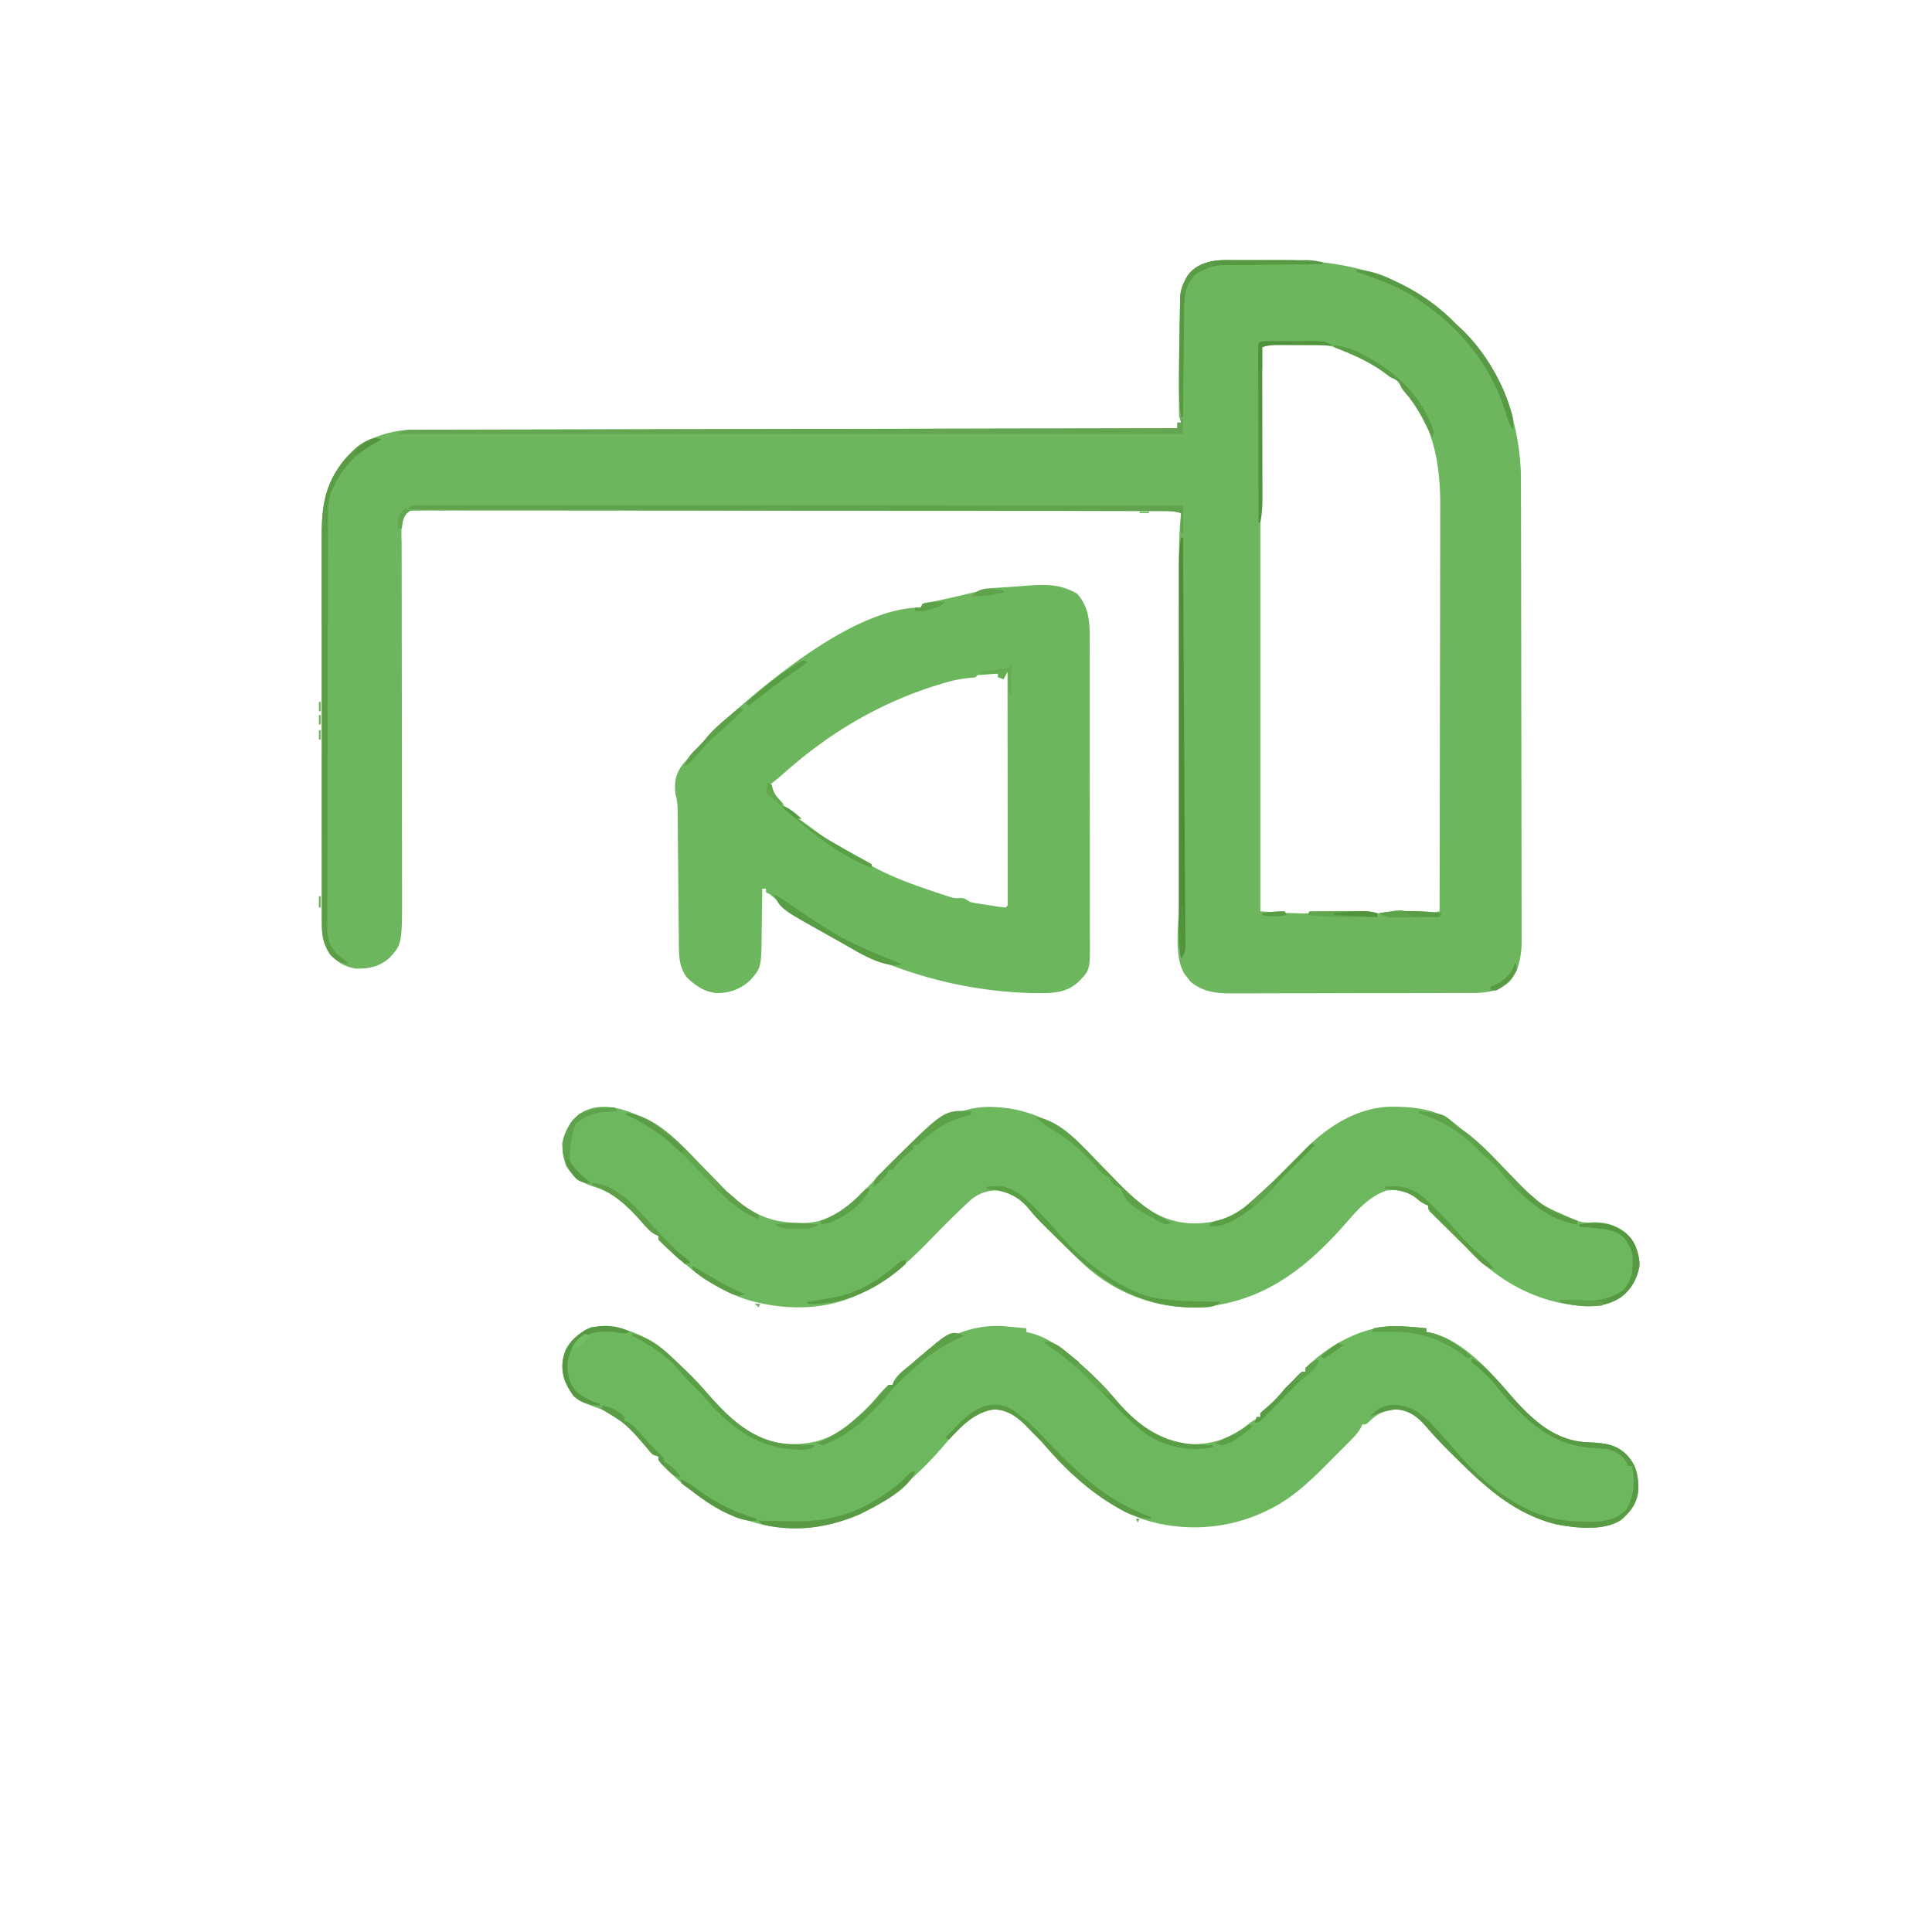 <svg xmlns="http://www.w3.org/2000/svg" width="1024" height="1024" xmlns:v="https://vecta.io/nano"><path d="M656.145 137.832l3.282-.01 6.881-.007 10.362-.039c34.626-.09 67.335 6.767 93.006 31.838L772 172l2.105 1.93c20.899 19.526 30.998 48.699 31.99 76.764l.052 8.388.011 3.21.019 10.558.02 7.606.039 22.741.012 8.579.042 37.866.006 9.241.001 2.32.066 37.233.054 38.298.036 21.475.017 20.192.02 7.397-.003 10.122.033 2.934c-.069 7.414-1.302 15.316-6.212 21.161-7.407 7.079-16.736 6.285-26.363 6.277l-4.275.02-11.566.024-7.237.011-25.279.025c-7.838-.001-15.677.02-23.515.051l-20.233.036a2230.47 2230.47 0 0 0-12.065.026l-11.352.005c-1.383-.002-2.766.003-4.149.015-8.865.073-16.478-.384-23.432-6.355l-1.344-1.773-1.406-1.789c-6.187-8.972-3.235-27.171-3.223-37.699l-.005-6.331V455.46l-.001-17.944.005-30.123-.002-34.762-.003-29.92-.002-17.838.005-16.772-.001-6.134c-.01-10.035-.001-19.982 1.133-29.969-3.437-1.146-6.075-1.128-9.701-1.131l-2.085-.006-6.968-.003-5.025-.009-13.849-.011-14.92-.016-32.64-.024-20.365-.012-56.345-.026h-3.644l-3.653-.001-7.328-.001-3.672-.001-58.949-.045-60.468-.037-33.973-.025-28.918-.012c-4.922.004-9.844.003-14.765-.011a2443.84 2443.84 0 0 0-13.501.001c-1.633.002-3.266-.001-4.9-.01-2.21-.011-4.42-.004-6.63.008l-3.729-.002c-2.951.129-2.951.129-4.849 1.731-3.102 4.535-2.262 10.867-2.237 16.149v2.554l.016 8.449.004 6.067.018 13.058.024 20.665.056 47.616.048 43.605.028 20.523.013 12.798.011 5.912c.082 30.519.082 30.519-6.492 37.778-5.349 4.829-11.016 6.012-18.02 5.844-5.296-.766-9.624-3.227-13.23-7.16-4.239-5.721-4.512-10.348-4.51-17.22l-.011-2.826-.019-9.416-.02-6.736-.041-22.165-.012-7.632-.039-31.757-.006-8.241-.001-2.069-.066-33.127-.054-34.047-.036-19.101-.017-17.99-.02-6.582c-.092-15.531.497-28.597 10.49-41.306l1.473-1.93c7.945-9.873 19.043-14.588 31.527-16.07 2.42-.09 4.843-.133 7.264-.139l2.122-.009 7.02-.011 5.092-.015 13.976-.027 15.077-.035 26.118-.056 37.762-.08 61.266-.131 59.515-.125 3.706-.008 18.404-.041L624 227v-3h2l-1-3c-.096-2.092-.131-4.187-.133-6.281l-.007-3.942.014-4.277.006-2.18L625 188l.026-2.441.238-14.439.081-4.59.142-6.448.079-3.712c.81-6.313 3.738-10.235 8.432-14.37 6.69-4.803 14.24-4.159 22.145-4.168zM668 184v299c11.269.835 11.269.835 22.487 1.129l2.228.005 7.102-.002 5.016.003 10.42-.005 13.335.004h10.318l4.919.002 6.854-.007 3.93-.002c2.949-.11 5.522-.51 8.392-1.127l.153-88.614.012-10.483.002-2.108.064-33.703.051-34.633.035-19.432.022-18.32.018-6.695c.13-26.455-4.482-46.725-22.358-67.013-6.294-5.688-13.126-9.829-20.75-13.437l-2.11-1c-8.105-3.672-15.591-4.883-24.452-5.188l-2.802-.111L683 182l-3.672-.129c-4.793-.097-6.896-.087-11.328 2.129z" fill="#6db65e"/><path d="M349.426 713.914c8.861 7.18 17.342 15.111 24.762 23.773 11.649 13.361 24.166 26.035 42.754 27.656 13.102.638 24.081-2.554 34.059-11.344l2.531-2.172c4.589-4.022 8.676-8.06 12.469-12.828 2.688-2.875 2.688-2.875 5-5h2l.785-1.801c2.168-3.925 5.808-6.362 9.215-9.199l2.445-2.172c12.994-11.249 27.729-18.674 45.348-18L544 704v2l1.836.41c7.221 1.855 12.331 5.024 18.164 9.59l2.617 2c9.098 7.173 17.521 15.339 25.008 24.188 10.489 12.285 22.277 21.263 38.645 23.199 12.199.428 21.895-3.014 31.391-10.582a29.92 29.92 0 0 1 6.34-3.805v-2c1.574-1.516 1.574-1.516 3.688-3.25 3.566-3.026 6.388-6.114 9.313-9.75l5-5 2.188-2.312C690 727 690 727 692 727v-2c12.391-12.188 29.614-21.811 47.188-22.125 5.625.058 11.216.595 16.813 1.125v2l2.219.379c15.943 3.56 29.919 18.552 40.156 30.496 11.073 12.848 23.196 25.906 41.047 27.414l3.641.211c8.188.488 14.149 1.145 19.875 7.375 4.741 5.716 5.523 10.844 5.371 18.121-.721 7.018-4.07 11.313-9.332 15.777-9.381 5.822-23.774 4.101-34.164 2.164-23.072-5.768-38.712-20.797-55.125-37.125l-2.281-2.267c-4.131-4.144-8.095-8.373-11.893-12.824-4.378-4.981-8.758-8.216-15.513-8.721-6.264.335-10.165 2.386-14.59 6.758C724 755 724 755 722 755l-.647 1.628c-1.851 3.245-4.374 5.698-6.997 8.317l-1.714 1.727-3.614 3.616-5.385 5.431c-9.417 9.471-19.363 18.912-31.58 24.656l-2.001.973c-20.233 9.502-44.051 10.73-65.221 3.586-20.324-7.946-37.218-22.695-51.281-39.117-2.063-2.404-4.29-4.606-6.559-6.816l-1.613-1.715c-5.206-5.46-10.483-9.963-18.387-10.285-11.701 1.535-19.84 11.118-27.187 19.688-19.127 22.08-42.779 40.879-72.875 43.188-26.245 1.436-48.406-9.109-67.937-25.875-3.503-3.16-6.944-6.402-10-10v-2l-3-1c-1.402-1.426-1.402-1.426-2.937-3.312-7.809-9.15-15.195-17.686-26.82-21.621-7.81-2.676-12.528-5.766-16.449-13.191-2.527-5.975-2.093-11.382-.066-17.406 2.928-5.677 7.863-9.31 13.523-12.031 13.691-1.597 25.202 2.384 36.176 10.477zM347 596c10.238 7.264 19.349 16.246 28.113 25.195l2.753 2.8 5.36 5.531C393.808 640.336 404.719 647.314 420 648l2.988.195c12.492.486 20.935-3.949 30.012-12.195 6.089-5.851 11.946-11.948 17.821-18.013 13.994-14.415 30.165-30.356 51.511-31.288 20.559-.27 36.628 6.743 51.471 21.037l16.3 16.558c12.593 12.967 23.771 23.847 42.71 24.143 12.187-.09 21.073-3.275 30.188-11.437l2.426-2.102C671.539 629.517 677.287 623.8 683 618l2.535-2.527 4.535-4.648c12.44-12.936 28.49-23.796 46.933-24.255 12.332-.031 25.375 1.146 35.041 9.725 2.006 1.75 4.095 3.326 6.218 4.933 4.691 3.738 8.905 7.815 13.109 12.09l1.98 2.013 8.124 8.337C811.841 634.35 821.039 643.533 836 647l1.996.582c2.305.481 4.281.372 6.629.23 6.485-.038 12.103 1.591 17.23 5.66 4.193 4.38 6.348 9.543 7.145 15.527-.392 7.384-3.503 12.56-8.75 17.688-9.452 6.726-19.077 6.255-30.211 4.487-21.224-3.77-38.403-14.672-53.039-30.174l-8.77-8.699-4.043-3.988-2.1-2.049-1.982-1.963-1.808-1.776C757 641 757 641 757 639l-1.687-.75C753 637 753 637 750.625 635c-4.858-3.701-9.593-4.624-15.625-4-8.342 2.701-14.639 9.232-20.238 15.711-21.684 25.02-44.759 43.617-78.742 46.094-22.143 1.142-43.447-6.668-60.047-21.258-4.102-3.738-8.043-7.629-11.973-11.547l-4.094-4.016c-10.394-10.244-10.394-10.244-14.844-15.609-4.05-4.742-8.784-8.203-15-9.375-5.765-.337-10.672 1.125-15.231 4.702-7.93 7.247-15.446 14.884-22.939 22.578-9.841 10.088-19.852 19.116-32.517 25.595l-2.039 1.102c-18.834 9.845-41.527 9.806-61.523 3.836-15.785-5.103-28.481-14.668-40.562-25.75l-1.883-1.721c-1.498-1.404-2.938-2.868-4.367-4.341v-2l-1.73-.707c-2.813-1.603-4.47-3.531-6.582-5.98-7.787-8.83-14.243-15.749-25.75-19.25-6.766-2.127-10.883-4.981-14.812-10.875-2.321-6.577-2.865-11.939-.004-18.406L301 598l1.313-2.75c11.326-15.102 31.86-7.364 44.688.75z" fill="#6db75e"/><path d="M570.813 314.625c7.669 8.326 6.764 18.73 6.721 29.344l.026 5.463.011 14.776.009 12.354-.003 29.146.031 30.038.025 25.827.018 15.41-.012 14.486.011 5.307c.114 17.262.114 17.262-5.65 23.224-6.818 6.643-14.568 6.39-23.504 6.368-49.68-.843-99.52-18.854-137.906-50.286-2.385-2.068-2.385-2.068-4.59-3.082v-2h-2l-.028 3.345-.179 12.396-.063 5.345c-.174 20.746-.174 20.746-6.069 27.435-5.34 4.911-11.323 7.043-18.461 6.764-6.294-.816-10.754-4.042-15.199-8.285-4.116-5.677-4.152-11.306-4.189-18.123l-.025-2.436-.046-5.218-.077-8.259-.189-20.505-.166-17.343-.068-8.136-.051-4.986-.013-2.284c-.041-3.384-.177-6.466-1.177-9.709-.708-6.283.015-10.938 4-16a299.68 299.68 0 0 1 7.547-8.359 136.28 136.28 0 0 0 5.578-6.391c3.273-3.843 7.029-6.995 10.875-10.25l3.063-2.687C412.311 356.946 455.236 322 488 322l1-2c1.898-.543 1.898-.543 4.375-.965 5.591-1.018 11.099-2.277 16.625-3.598l2.848-.67 2.715-.646 2.441-.58c2.048-.484 2.048-.484 3.996-1.541 2.267-.211 4.539-.369 6.813-.5l4.09-.246 2.082-.125 8.891-.692c10.04-.749 17.961-.999 26.938 4.188zM532 356l-1 3h-2v-2l-5.437.438-3.059.246c-2.44.049-2.44.049-3.504 1.316-1.328.175-2.661.304-3.996.41-4.882.502-9.379 1.599-14.066 3.027l-2.576.784c-31.226 9.854-57.534 25.708-81.833 47.439-2.117 1.855-4.312 3.605-6.529 5.339 1.269 9.132 14.438 17.017 21.434 22.34L433 441l1.637 1.215c8.692 6.379 17.834 11.769 27.363 16.785l1.934 1.027c9.443 4.937 19.224 8.574 29.316 11.973l3.573 1.207 3.38 1.105 3.021.988c2.732.812 2.732.812 5.451.68C511 476 511 476 514 478c2.101.559 2.101.559 4.414.887l2.555.404 2.656.396 2.68.432c3.337.532 3.337.532 6.695.881 1.229-1.008 1.229-1.008 1.123-3.06l-.003-2.768.004-3.166-.011-3.503v-3.665l-.013-9.979-.008-10.418-.021-19.741-.022-22.469L534 356h-2z" fill="#6cb65d"/><path d="M626 222h1v8H211c3.662-2.441 5.405-2.254 9.772-2.262l2.108-.012 7.046-.005 5.081-.018 14.004-.021 15.086-.033 26.151-.047 37.81-.068 61.34-.113 59.597-.104 3.709-.007 18.419-.037L624 227v-3h2v-2z" fill="#63a550"/><path d="M220.871 267.752l3.763.002 2.1-.007 7.035.013 5.066-.005 13.976.014 15.051.004 26.095.016 37.73.024 61.208.037 59.472.041 3.7.002 18.378.008L627 268v15h-1v-11c-3.441-1.147-6.094-1.131-9.725-1.139l-2.093-.009-6.994-.011-5.044-.015-13.901-.027-14.975-.035-25.959-.056-37.533-.08-60.89-.131-59.16-.125-3.682-.008-18.284-.041L216 270c2-2 2-2 4.871-2.248z" fill="#60a34c"/><path d="M202 233l-2.344 1.25C187.058 241.235 180.479 248.707 175 262c-1.289 4.749-1.148 9.486-1.147 14.369l-.011 2.871-.019 9.53-.02 6.83-.041 22.428-.012 7.72-.039 32.1-.006 8.322-.001 2.089-.066 33.529-.054 34.437-.036 19.33-.017 18.175-.02 6.673.003 9.104-.033 2.672c.057 5.43.912 8.514 4.521 12.823 2.534 2.228 2.534 2.228 5 4l2 2c-4.448-.508-6.836-1.836-10-5-3.816-5.75-4.578-10.822-4.508-17.606l-.019-2.839.009-9.37-.021-6.738.002-18.273-.006-19.152.025-34.237-.004-30.976-.018-36.032-.006-19.05.02-17.929-.005-6.558c-.057-15.495.563-28.562 10.531-41.238l1.473-1.93c4.393-5.459 12.019-13.573 19.527-11.07z" fill="#5c9e48"/><path d="M780 720c3.912 1.594 6.372 4.139 9.313 7.125l1.485 1.504c2.619 2.674 5.15 5.398 7.578 8.246 11.073 12.848 23.196 25.906 41.047 27.414l3.641.211c8.188.488 14.149 1.145 19.875 7.375 4.741 5.716 5.523 10.844 5.371 18.121-.721 7.018-4.07 11.313-9.332 15.777-9.381 5.822-23.774 4.101-34.164 2.164-23.072-5.768-38.712-20.797-55.125-37.125l-2.281-2.267c-4.131-4.144-8.095-8.373-11.893-12.824-4.358-4.957-8.768-8.267-15.513-8.721-4.904.549-9.505 1.97-14 4 4.092-4.314 6.612-6.127 12.563-6.375 9.137.224 14.625 4.263 20.771 10.686 2.946 3.18 5.823 6.416 8.666 9.689l2.063 2.371 1.625 1.879c15.942 18.31 35.959 34.891 61.048 36.978 2.924.157 5.837.236 8.765.272l2.787.056c6.9-.064 12.5-1.431 17.553-6.345 4.451-7.445 4.801-14.823 3.16-23.211h-2l-1.125-2.25c-2.615-3.836-5.514-5.476-9.875-6.75-2.391-.231-4.788-.391-7.187-.5-19.32-.883-32.134-11.137-44.883-24.703-1.675-1.908-3.308-3.843-4.93-5.797-6.842-8.209-6.842-8.209-15-15v-2z" fill="#599b44"/><path d="M523 629l4.438-.312 2.496-.176c8.221 1.309 14.144 6.985 19.691 12.801l1.99 2.035c3.066 3.155 6.056 6.344 8.885 9.715 10.189 12.006 22.394 21.913 36.313 29.188l1.865 1c10.927 5.471 22.611 6.225 34.635 6.438l4.014.104L647 690c-3.595 3.595-9.043 2.893-13.932 3.002-28.564-.034-49.471-13.463-69.068-33.002l-4.094-4.016c-10.394-10.244-10.394-10.244-14.844-15.609-6.162-7.176-12.841-9.239-22.062-10.375v-1z" fill="#5b9f45"/><path d="M626 285h1l.495 85.455.229 39.676.196 34.574.107 18.314.094 17.226.041 6.332.042 8.627.029 2.547c-.005 6.976-.005 6.976-2.232 10.248-.806-5.651-1.143-11.108-1.127-16.811l-.005-2.58.002-8.5-.005-6.117v-16.574l-.001-17.359.005-29.145-.002-33.684-.003-28.938-.002-17.276.005-16.239-.001-5.956.006-8.136-.007-2.374A81.47 81.47 0 0 1 626 285z" fill="#4d8d35"/><path d="M534.163 745.802c9.298 5.273 16.294 13.332 23.65 20.948C573.479 782.936 588.409 796.352 610 804v1c-5.825-.456-10.193-1.666-15.312-4.562l-1.975-1.095c-15.031-8.501-27.996-20.462-39.189-33.561-2.048-2.395-4.267-4.583-6.523-6.781l-1.613-1.715c-5.206-5.46-10.483-9.963-18.387-10.285-10.328 1.355-17.101 8.702-24 16l-2-1 5.625-5.75 1.582-1.633c7.181-7.269 15.502-12.69 25.956-8.816z" fill="#599c44"/><path d="M656.566 137.867l3.369-.003 7.032.005 10.757-.006 6.842.004 3.245-.006 3.034.01 2.657.002c2.584.131 4.976.558 7.497 1.127v1l-2.148.018-20.124.218-10.344.111-11.915.142-3.719.019c-10.338.083-10.338.083-19.263 4.838-4.509 5.066-5.729 9.636-5.806 16.281l-.03 1.953-.065 6.347-.059 4.418-.128 11.595-.141 11.845L627 221h-1c-.934-6.31-1.156-12.439-1.125-18.812l.012-3.189L625 188l.026-2.196.238-14.14.081-4.679.142-6.622.079-3.866c.79-6.39 3.68-10.311 8.432-14.497 6.806-4.886 14.531-4.148 22.566-4.133z" fill="#579842"/><path d="M719 143c7.589.397 13.27 2.485 20.063 5.813l3.037 1.469c11.258 5.63 21.114 12.711 29.901 21.718l2.105 1.93c13.102 12.241 23.86 30.628 27.895 48.07.058 1.999.073 4.001 0 6-1.946-2.919-2.845-5.521-3.851-8.851C790.351 193.552 774.134 173.705 752 159l-2.828-1.906c-9.359-5.883-19.816-9.378-30.172-13.094v-1z" fill="#589a45"/><path d="M335 707c11.772 1.745 20.822 12.044 29 20l2.133 2.047c2.831 2.768 5.479 5.634 8.055 8.641 11.913 13.664 24.617 26.325 43.656 27.703 4.717.288 9.433.469 14.156.609-2.437 2.437-3.866 2.305-7.204 2.381-19.058-.053-32.42-8.099-45.796-21.381-1.787-1.953-3.513-3.941-5.219-5.965-2.733-3.122-5.716-5.981-8.676-8.887-1.763-1.799-3.308-3.606-4.855-5.586-6.563-7.843-16.139-14.089-25.25-18.562v-1z" fill="#5b9f47"/><path d="M554 711c5.369.372 8.541 3.436 12.5 6.75l2.123 1.753c8.272 6.934 16.012 14.455 23.002 22.685 10.73 12.567 22.931 21.757 39.77 23.281 3.867.277 7.73.432 11.605.531v1c-12.144 2.491-23.927.225-34.574-6.294-7.638-5.371-14.269-12.459-20.793-19.116l-1.618-1.649-6.509-6.683c-7.131-7.377-14.393-13.68-22.904-19.428L554 712v-1z" fill="#599d44"/><path d="M752 589c13.514 1.423 13.514 1.423 19 7 1.557 1.095 3.132 2.164 4.719 3.215 9.338 6.695 16.997 15.366 24.957 23.597 15.28 15.822 15.28 15.822 35.325 24.188v2c-17.314-3.046-30.881-15.852-41.687-29.25-2.522-2.999-5.275-5.282-8.312-7.75l-5-5c-8.611-8.224-17.682-13.342-29-17v-1z" fill="#5ea34a"/><path d="M675.395 180.832l2.254-.01 4.734-.007 7.229-.039 4.596-.006 2.182-.022c3.702.017 6.466.203 9.611 2.252l-3.073-.016-11.288-.039-4.886-.021-7.022-.022-2.207-.016c-3.12 0-5.54.119-8.524 1.113l.007 3.262.045 30.457.024 15.658.019 15.114.011 5.763.008 8.079.011 2.4c-.008 4.202-.294 8.128-1.124 12.268h-1l-.052-37.108-.024-17.229-.019-16.612-.011-6.353-.008-8.865-.011-2.681c.013-7.818 1.304-7.31 8.519-7.321z" fill="#52943d"/><path d="M511 708l-2.711 1.25c-7.947 3.756-14.691 7.861-21.289 13.75l-1.493 1.315c-5.352 4.724-10.678 9.442-15.128 15.052-8.963 10.613-21.02 22.091-34.379 26.633l-3-1 2.754-1.258c13.729-6.605 24.184-16.557 33.828-28.266L471 734h2l.785-1.801c2.167-3.924 5.807-6.365 9.215-9.199l2.516-2.207C503.894 705.021 503.894 705.021 511 708z" fill="#5ca047"/><path d="M863.563 655.332c3.803 4.413 5.342 9.949 5.438 15.668-1.491 7.097-4.084 12.195-9.879 16.629-8.049 5.203-16.583 5.425-25.957 3.914-2.069-.454-4.12-.989-6.164-1.543v-1l1.953.079 8.922.233 3.07.127c7.43.119 12.834-1.298 19.055-5.439 5.269-5.398 5.409-10.419 5.344-17.691-.484-4.654-1.924-8.08-5.344-11.309-4.853-3.026-9.311-3.674-14.875-4.187l-2.375-.248L837 650v-1c10.497-1.474 18.55-1.18 26.563 6.332z" fill="#589a44"/><path d="M332 590c16.854 1.296 31.965 19.811 43.113 31.195l2.753 2.8 5.36 5.531c5.179 5.291 10.309 9.403 16.733 13.105L402 644v2c-13.036-4.507-23.28-16.97-32.625-26.625-14.466-14.947-14.466-14.947-32.062-25.875l-3.074-1.469L332 591v-1z" fill="#62a74d"/><path d="M549 592c13.957 2.047 25.226 16.091 34.691 25.734l1.707 1.738 6.895 7.068C600.947 635.474 609.58 642.753 621 648c-3 1-3 1-5.312.102-17.92-9.846-17.92-9.846-21.687-18.102l-2-1c-2.528-1.264-2.764-2.528-4-5l-1.875-.937c-2.886-1.443-4.17-3.514-6.125-6.062-1.62-1.712-3.296-3.372-5-5l-1.828-1.777c-5.083-4.753-10.477-8.536-16.386-12.165-2.903-1.791-5.525-3.48-7.785-6.058z" fill="#5da148"/><path d="M485 780c-3.207 9.622-20.261 18.127-29.137 22.57-16.161 7.056-34.562 9.774-51.863 5.43l-2-2 2.991.063 11.194.156 4.806.082c22.34.476 40.075-6.813 57.01-21.302l2.746-2.805C483 780 483 780 485 780z" fill="#599b44"/><path d="M326 587l1 2-2.344.078c-7.671.418-13.99 1.255-19.656 6.922-2.245 6.076-3.216 12.524-3 19 2.118 4.561 4.993 7.048 9 10l2 2c-3.021-.072-5.231-.382-7.629-2.309C300.315 619.205 298 613.45 298 606c1.148-6.171 4.112-11.399 8.875-15.437 6.447-3.224 12.052-3.851 19.125-3.562z" fill="#5fa34c"/><path d="M410 474c3.035 1.421 5.66 3.103 8.375 5.063 5.841 4.128 11.799 8.046 17.863 11.836l4.855 3.066C452.736 501.011 465.43 505.873 478 511c-10.473 3.161-27.465-9.089-36.449-13.906C413.983 481.965 413.983 481.965 410 474z" fill="#589d44"/><path d="M707 183c5.591.514 9.783 1.991 14.75 4.563l2.115 1.084C740.308 197.281 754.283 210.848 760 229l-1 3-1.469-3.148c-3.634-7.618-7.254-14.44-12.867-20.836C743 206 743 206 742.023 203.859c-1.317-2.392-2.556-2.767-5.023-3.859l-4.312-3.187c-7.836-5.574-16.76-9.326-25.687-12.812v-1z" fill="#5b9e47"/><path d="M334 706c-3.384 1.128-4.597.749-8 0-7.179-.655-13.043-.337-19 4-4.129 4.238-5.831 7.935-6.312 13.813.192 5.377 1.178 10.058 5.082 13.953 3.827 3.015 7.456 5.041 12.23 6.234v1c-5.807-.4-9.501-1.001-14-5-4.458-6.12-6.636-11.907-5.695-19.441 1.633-7.328 5.572-11.411 11.695-15.559 6.862-3.299 17.366-2.939 24 1z" fill="#579942"/><path d="M734 629c8.715-.895 14.18.474 21 6 6.613 5.959 12.691 12.471 18.465 19.238 4.523 5.191 9.573 9.758 14.836 14.184C790 670 790 670 792 673c-4.396-1.405-6.824-3.503-10-6.812l-2.5-2.582L777 661l-8.77-8.699-4.043-3.988-2.1-2.049-1.982-1.963-1.808-1.776C757 641 757 641 757 639l-1.687-.75C753 637 753 637 750.625 635c-5.055-3.851-10.483-4.365-16.625-5v-1z" fill="#5b9f45"/><path d="M407 415l2 1 .395 1.809c3.775 13.661 31.644 28.45 43.211 35.019L462 458v2c-17.656-6.779-32.832-19.274-46.66-31.879-3.059-2.773-6.19-5.451-9.34-8.121l1-5z" fill="#5aa046"/><path d="M314 627c11.834.91 20.937 10.252 28.293 18.777 3.772 4.36 7.794 8.423 11.895 12.473l2.115 2.102 3.98 3.947L366 670c-3.152-.586-4.89-1.482-7.234-3.652l-1.738-1.604-1.777-1.682-1.824-1.67c-1.52-1.418-2.978-2.901-4.426-4.393v-2l-1.73-.707c-2.813-1.603-4.47-3.531-6.582-5.98-8.066-9.147-15.235-15.779-26.687-20.312v-1z" fill="#5da048"/><path d="M515 589l-1 2-4.375 1.188c-7.948 2.251-14.518 6.848-20.687 12.25C486 607 486 607 484 607v2c-1.391 1.332-1.391 1.332-3.25 2.813-3.018 2.481-5.318 5.125-7.75 8.188h-2l-.625 1.688c-1.925 3.238-4.414 4.995-7.375 7.313 0-4.088 1.478-4.878 4.32-7.754l2.792-2.826 3.013-2.982 1.521-1.512c25.93-25.697 25.93-25.697 40.354-24.926z" fill="#5da148"/><path d="M695 606l2 1-1.848 1.833-6.849 6.81-2.953 2.933c-6.308 6.147-6.308 6.147-12.111 12.757-2.674 3.188-5.591 5.68-8.863 8.23l-1.849 1.445c-6.433 4.885-13.184 9.424-21.526 8.993 1-2 1-2 3.406-2.824l3.094-.863c6.346-2.04 10.576-4.903 15.5-9.312l2.426-2.102C671.539 629.517 677.287 623.8 683 618l5-5 2.02-2.02L695 606z" fill="#5b9f45"/><path d="M319 745c4.846.441 8.481 2.745 12 6v2l1.734.711c2.791 1.588 4.422 3.482 6.516 5.914 3.607 4.127 7.346 8.004 11.316 11.781C352 773 352 773 352 775l1.688.625c3.238 1.925 4.995 4.414 7.313 7.375-3.822-.56-5.59-2.213-8.25-4.937l-2.141-2.152C349 774 349 774 349 772l-3-1c-1.402-1.426-1.402-1.426-2.937-3.312C332.643 755.25 332.643 755.25 319 747v-2z" fill="#5a9d46"/><path d="M756 704v2l2.203.367c8.422 1.906 15.298 7.186 21.797 12.633l-2 1-1.801-1.355c-12.476-9.1-23.897-13.048-39.262-12.77l-2.912.027L727 706l1-2c9.27-1.931 18.657-.885 28 0z" fill="#5da149"/><path d="M480 668v2c-14.468 13.186-32.393 21.83-52 21v-1l2.203-.332L440 688l2.941-.52c12.716-2.682 23.349-9.267 32.984-17.793C478 668 478 668 480 668z" fill="#589c43"/><path d="M554 711c5.37.372 8.541 3.436 12.5 6.75l2.107 1.74c4.822 4.041 9.428 8.266 13.893 12.698l1.689 1.673C588 737.741 588 737.741 588 740c-3.085-1.365-5.094-2.892-7.398-5.344l-1.934-2.015-2.043-2.141c-6.25-6.43-12.671-11.815-20.125-16.777L554 712v-1z" fill="#61a74d"/><path d="M699 721c-1.092 3.277-1.734 3.838-4.32 5.941-3.649 3.095-7.065 6.368-10.422 9.773l-1.511 1.528-6.208 6.315-4.593 4.657-2.734 2.785C667 754 667 754 665 754l1-3h2v-2c1.574-1.516 1.574-1.516 3.688-3.25 3.566-3.026 6.388-6.114 9.313-9.75l5-5 2.188-2.312C690 727 690 727 692 727v-2c4.471-4 4.471-4 7-4z" fill="#589d43"/><path d="M202 233l-2.344 1.25C187.058 241.235 180.479 248.707 175 262c-.698 2.77-.698 2.77-1 5h-2c2.271-12.801 8.145-23.082 18.688-30.937 7.148-4.451 7.148-4.451 11.313-3.062z" fill="#5a9b46"/><path d="M361 784c3.207 1.411 5.875 3.33 8.669 5.427C379.321 796.646 389.463 801.48 401 805v1c-5.086.361-8.926-.824-13.5-2.875l-2.095-.925c-7.484-3.46-13.907-8.178-20.405-13.2l-2.391-1.672L361 786v-2z" fill="#579943"/><path d="M694 483l13.934-.055 4.74-.021 6.814-.022 2.14-.016c3.074 0 5.43.133 8.371 1.113v2l-12.875.063-3.648.025c-6.894.019-13.636-.212-20.477-1.088l1-2z" fill="#61a74d"/><path d="M392 375l2 1c-3.547 3.647-7.144 7.178-11 10.5-6.018 5.207-11.39 10.818-16.52 16.898C365 405 365 405 363 406c1.253-4.593 3.806-6.999 7.145-10.18 1.73-1.698 3.259-3.446 4.793-5.32 3.316-3.943 7.117-7.204 11.063-10.5l1.844-1.551L392 375z" fill="#5ca047"/><path d="M746.375 482.875l2.254.006c5.187.041 10.233.372 15.371 1.119l-1 2-13.75.125-3.945.051-3.789.02-3.491.032c-2.923-.219-4.562-.7-7.024-2.227 5.172-.855 10.137-1.158 15.375-1.125z" fill="#589c43"/><path d="M426 350l2 1-1.418.99c-12.498 8.725-12.498 8.725-24.582 18.01l-3.062 2.438L397 374l-2-1c5.909-5.749 12.144-10.698 18.875-15.437l2.234-1.575c6.733-4.683 6.733-4.683 9.891-5.987z" fill="#599e45"/><path d="M863.59 655.402c1.602 1.815 2.584 3.317 3.41 5.598-.375 2.25-.375 2.25-1 4l-1.102-2.082-1.523-2.73-1.477-2.707c-3.243-4.238-7.073-5.484-12.203-6.211l-4.57-.457-2.375-.248L837 650v-1c10.809-1.518 18.255-.987 26.59 6.402z" fill="#569841"/><path d="M806 630c3.289 1.439 5.443 3.251 8 5.75 6.211 5.646 13.636 9.922 22 11.25v2c-9.868-1.736-16.37-5.245-24-11.625l-1.784-1.49c-1.448-1.247-2.838-2.561-4.216-3.885v-2z" fill="#599c45"/><path d="M332 590c10.023.771 17.618 7.804 25 14l1.965 1.625L363 609l-2 2-2.02-1.941c-8.102-7.603-16.475-14.09-26.98-18.059v-1z" fill="#5a9d46"/><path d="M459 630h2c-3.421 8.244-12.96 14.659-21 18a90.18 90.18 0 0 1-5 1v-2l1.652-.629c7.788-3.182 13.931-7.798 19.785-13.809L459 630z" fill="#5da148"/><path d="M367 671l10.5 6.035 1.75 1.014 3.5 2.039c3.989 2.302 7.997 4.171 12.25 5.912-3.928 1.306-5.951.386-9.637-1.453l-2.113-1.11-2.16-1.11c-5.105-2.677-9.736-5.518-14.09-9.328v-2z" fill="#5a9d45"/><path d="M535 352h1v16h-1l-1-12-2 4-3-1v-2h-9v-1l15-2v-2z" fill="#66ac53"/><path d="M827 689c7.728-.137 15.309.248 23 1l-1 2c-7.684.214-14.563.017-22-2v-1z" fill="#61a44b"/><path d="M434 649c-3.799 2.499-7.68 2.297-12.062 2.25l-2.182.023c-3.785-.014-5.534-.126-8.756-2.273 7.803-1.211 15.156-.725 23 0z" fill="#5fa34b"/><path d="M382 630c3.352 1.468 5.656 3.375 8.313 5.875 3.703 3.372 7.237 5.852 11.688 8.125v2c-4.499-1.503-7.982-3.996-11.687-6.875l-1.76-1.316c-2.999-2.309-5.25-4.195-6.553-7.809z" fill="#5da048"/><path d="M643 139v2l-3.687 1.125c-5.559 2.086-8.148 5.325-10.625 10.75L628 155h-2c1.32-5.612 2.765-9.692 7.676-13.195 3.403-2.084 5.27-2.805 9.324-2.805z" fill="#5b9c46"/><path d="M662 755l2 1c-10.392 8.292-10.392 8.292-16 10-2.234-.402-2.234-.402-4-1l2.922-1.426 3.828-1.887 1.922-.936c3.36-1.662 6.427-3.371 9.328-5.752z" fill="#5ba045"/><path d="M554 711c5.075.449 7.997 2.97 11.813 6.063l1.811 1.432L572 722l-2 2-1.977-1.609c-5.671-4.622-5.671-4.622-11.648-8.828L554 712v-1z" fill="#5ca147"/><path d="M671.16 180.902l3.902.035 3.91.027L682 181v1l-2.082.184-2.73.254-2.707.246c-2.608.251-2.608.251-5.48 1.316v12l-2 1-.062-7.437-.025-2.143L667 182c1-1 1-1 4.16-1.098z" fill="#51933d"/><path d="M300 613l1.125 1.563c5.254 6.912 5.254 6.912 11.875 12.438-3.1-.074-5.276-.398-7.699-2.414-3.338-3.669-5.052-6.479-5.301-11.586z" fill="#589a43"/><path d="M626 480h1l.625 11.75.195 3.367.156 3.242.159 2.983c-.141 2.767-.71 4.312-2.135 6.657-.992-6.288-.964-12.158-.562-18.5l.158-2.781L626 480z" fill="#52943c"/><path d="M803 510c.75 1.625.75 1.625 1 4-2.532 4.958-6.093 8.427-11 11h-3v-2l1.609-.664c5.057-2.27 7.706-4.289 10.391-9.336l1-3z" fill="#599a44"/><path d="M730 484v2l-23-1v-1c15.745-1.333 15.745-1.333 23 0z" fill="#509339"/><path d="M674 627l1 3-11 10-2-2 12-11z" fill="#61a64c"/><path d="M747.207 484.516L749 486l-6.75.125-3.797.07c-3.181-.18-4.818-.505-7.453-2.195 12.487-2.039 12.487-2.039 16.207.516z" fill="#5ea349"/><path d="M699 721c-1.123 3.37-2.179 4.329-4.812 6.625l-2.082 1.852c-2.101 1.52-3.573 2.102-6.105 2.523l4-5h2v-2c4.471-4 4.471-4 7-4z" fill="#5fa34a"/><path d="M501 319c-2.297 2.297-3.789 2.719-6.875 3.625l-2.617.789C489 324 489 324 485 324v-2h3l1-2c4.03-.937 7.874-1.098 12-1z" fill="#5da149"/><path d="M526.188 312.375l3.293.336L532 313v1c-5.761 1.298-11.087 2.257-17 2 3.875-3.875 5.881-4.196 11.188-3.625z" fill="#5fa34b"/><path d="M407 415l2 1 .434 1.828c.687 2.635 1.814 3.914 3.629 5.922l1.66 1.859L416 427c-3.923-1.825-6.738-4.183-10-7l1-5z" fill="#62a84f"/><path d="M199 232l3 1-5.875 3.438-3.305 1.934L188 241c1.503-4.676 4.865-5.859 9-8l2-1z" fill="#559540"/><path d="M709 712l3 1-10 7-2-1c2.956-2.496 5.779-4.853 9-7z" fill="#5a9e44"/><path d="M215 269l2 2-1.437 1.125c-2.085 2.501-2.209 4.691-2.562 7.875h-2c-.366-3.938-.302-5.565 2-8.875l2-2.125z" fill="#63a74f"/><path d="M310 707l3 1-3.875 3.5-2.18 1.969C305 715 305 715 303 715c1.488-3.787 3.62-5.774 7-8z" fill="#73bd65"/><path d="M681 483l1 2c-4.655.838-8.371 1.016-13 0v-1c4.041-.634 7.907-1.124 12-1z" fill="#589c43"/><path d="M356 662c3.941 1.668 6.789 4.227 10 7l-3 1-3.5-3.437-1.969-1.934C356 663 356 663 356 662z" fill="#569a40"/><path d="M415 427c3.941 1.668 6.789 4.227 10 7-3.567 0-4.105-.637-6.687-2.937l-1.887-1.652L415 428v-1z" fill="#569b42"/><path d="M169 475h1v6h-1v-6z" fill="#73b461"/><path d="M169 387h1v5h-1v-5zm0-8h1v5h-1v-5zm0-7h1v5h-1v-5z" fill="#75b763"/><path d="M604 271h5v1h-5v-1z" fill="#7dc06b"/><path d="M400 691h3l-1 2-2-2z" fill="#7bbe67"/><path d="M592 271l4 1z" fill="#7dc16c"/><path d="M818 807l3 1z" fill="#73b462"/><path d="M602 805h2l-1 2-1-2z" fill="#70b25f"/><path d="M640 693l3 1z" fill="#7bbc66"/><path d="M405 692l3 1z" fill="#7abc66"/><path d="M531 526l3 1zm-19-3l3 1z" fill="#7abe67"/><path d="M524 358l3 1z" fill="#7cc068"/><path d="M615 271l3 1z" fill="#7dc06a"/><path d="M676 183l3 1z" fill="#7ebf6b"/><path d="M745 749l2 1z" fill="#79be66"/><path d="M722 704l2 1z" fill="#7bbe69"/><path d="M333 704l2 1z" fill="#7abd68"/><path d="M627 694l2 1z" fill="#7bbe67"/><path d="M419 694l2 1z" fill="#78bd65"/><path d="M633 693l2 1z" fill="#79bd65"/><path d="M428 693l2 1z" fill="#77bc64"/><path d="M594 685l2 1z" fill="#7bc068"/><path d="M315 630l2 1z" fill="#77b964"/><path d="M554 592l2 1z" fill="#7ac068"/><path d="M736 527l2 1z" fill="#7cc06a"/><path d="M381 527l2 1z" fill="#79bb67"/><path d="M789 526l2 1z" fill="#76ba64"/><path d="M521 525l2 1z" fill="#7bbf69"/><path d="M491 518l2 1z" fill="#78bc66"/><path d="M467 510l2 1z" fill="#78be66"/><path d="M500 472l2 1z" fill="#77ba65"/><path d="M477 464l2 1z" fill="#7abe6a"/><path d="M464 328l2 1z" fill="#7abe69"/><path d="M612 271l2 1z" fill="#7cbf6b"/><path d="M588 271l2 1z" fill="#7dc16a"/><path d="M581 271l2 1z" fill="#7cbe6a"/><path d="M429 271l2 1z" fill="#7dc06b"/><path d="M304 271l2 1z" fill="#7ec06c"/></svg>